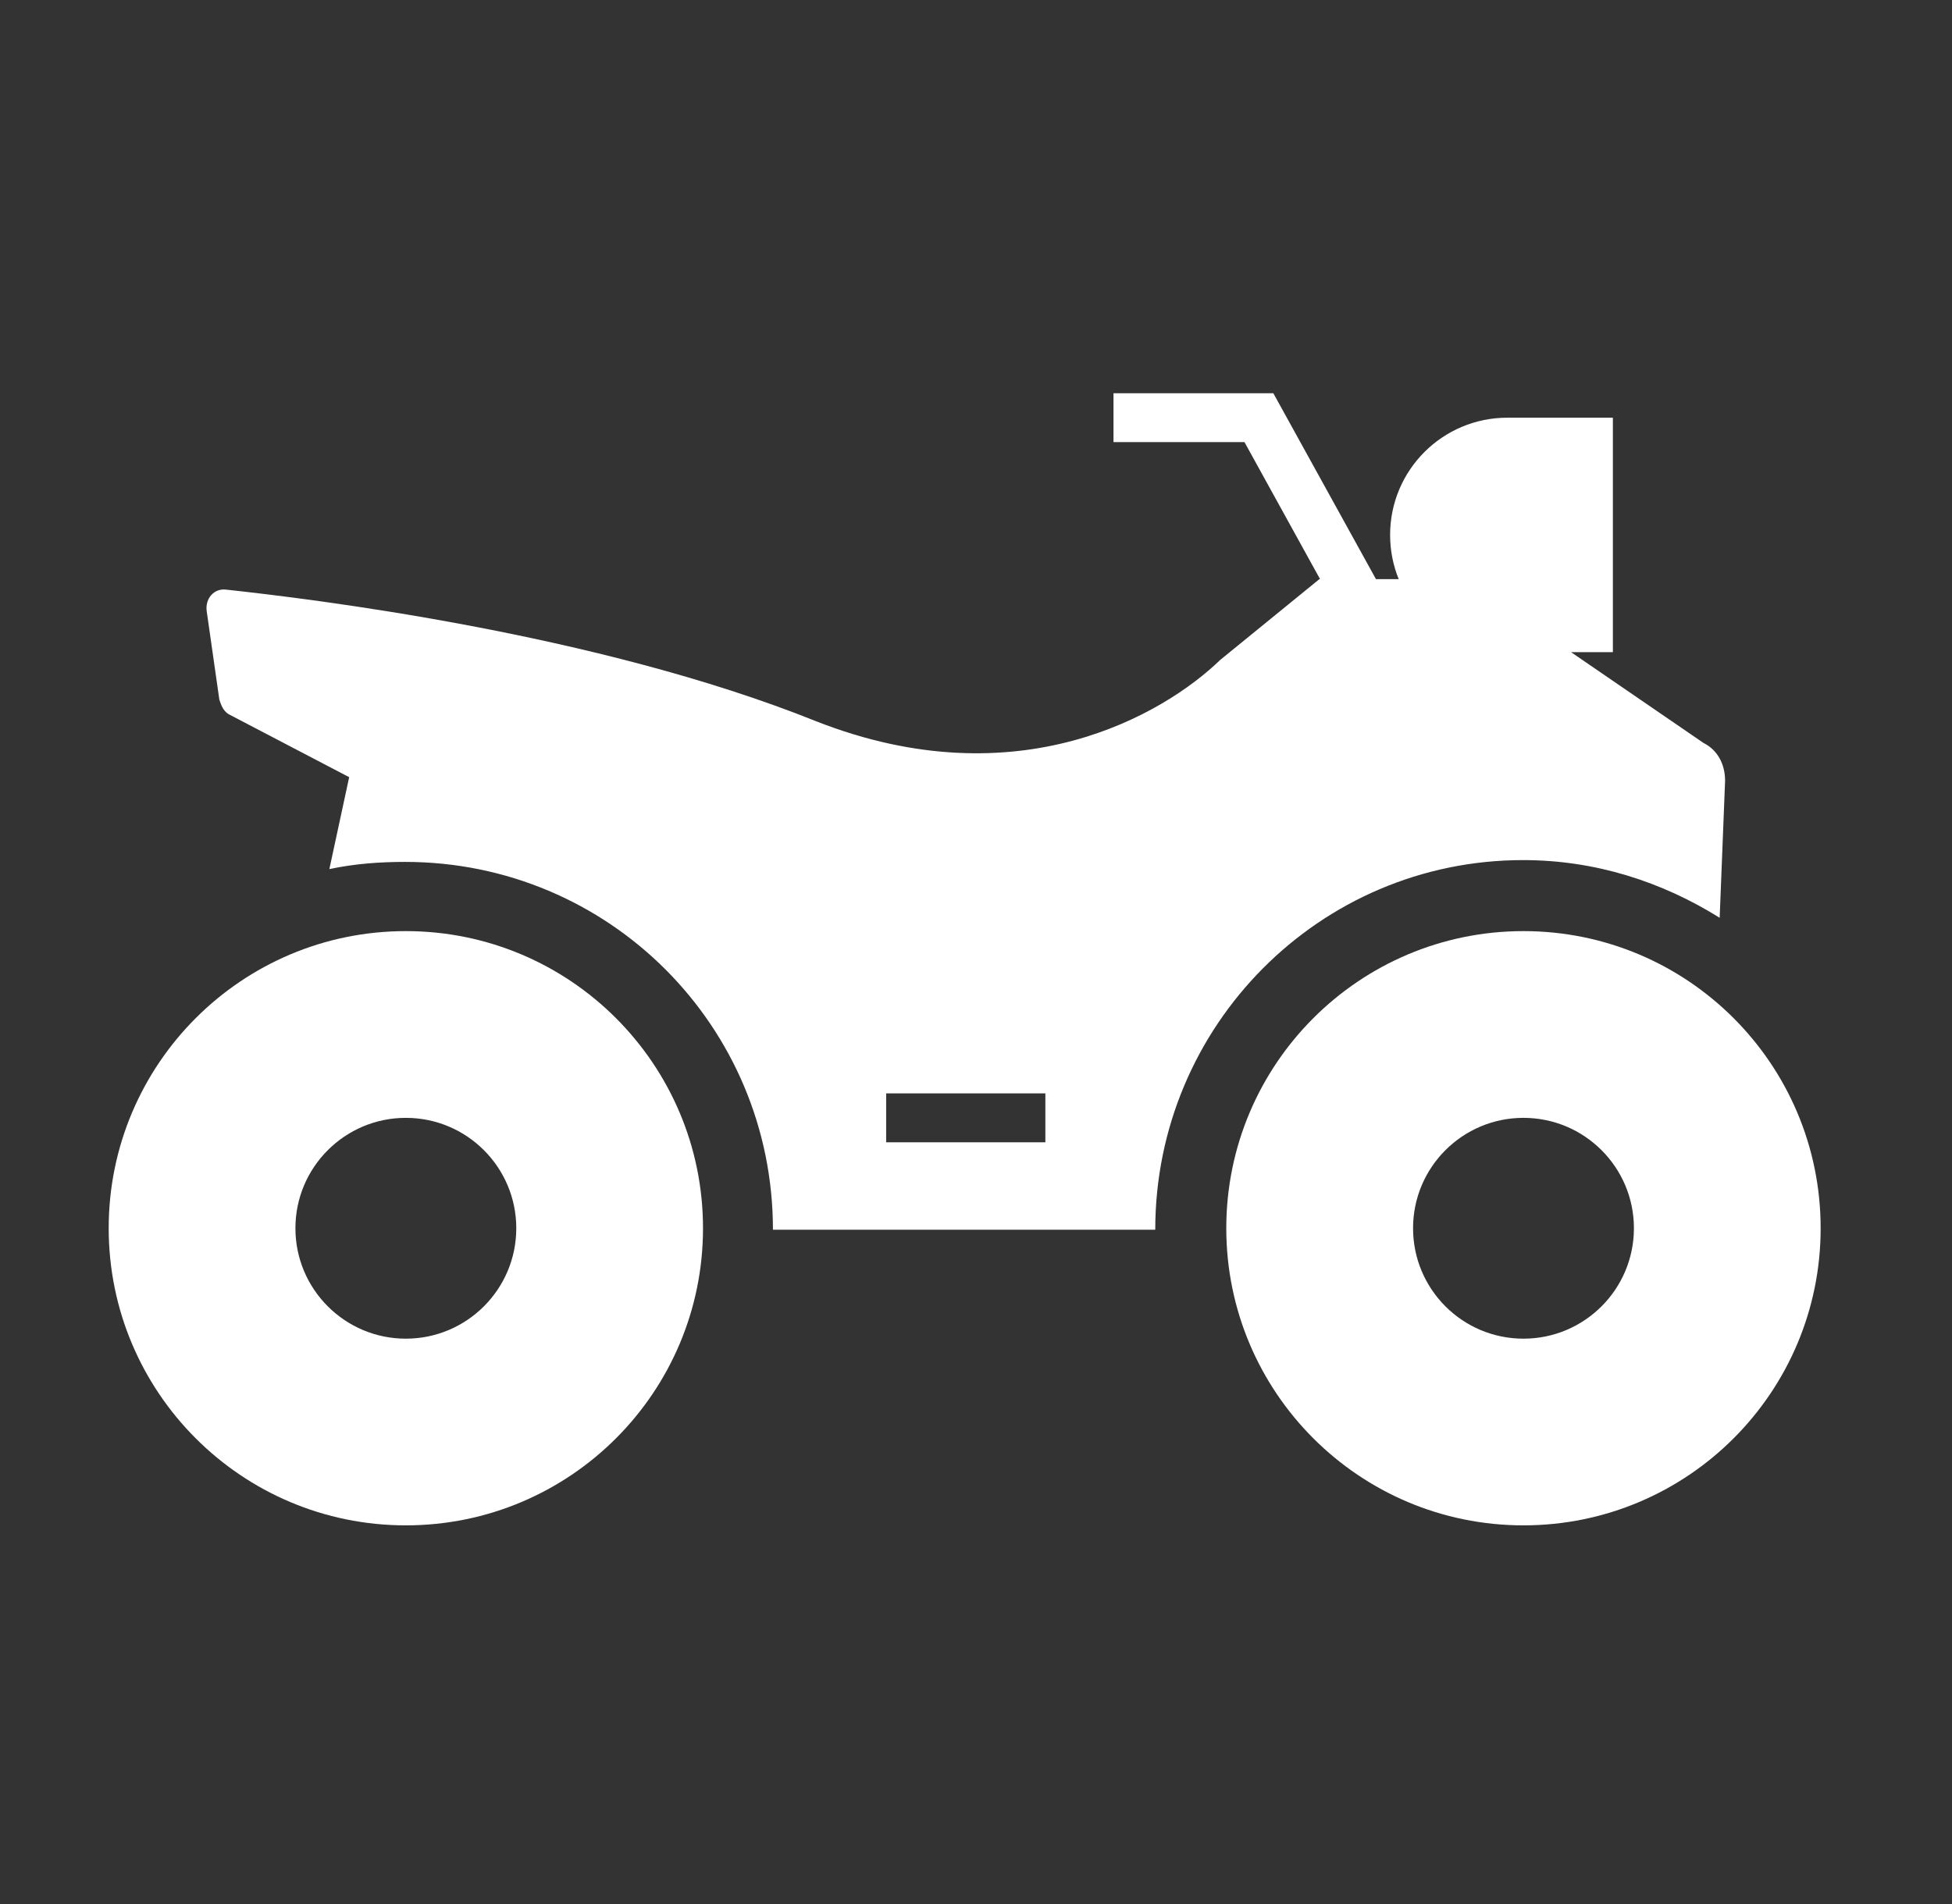 <svg width="41" height="40" viewBox="0 0 41 40" fill="none" xmlns="http://www.w3.org/2000/svg">
<rect x="0" y="0" width="41" height="40" fill="#333333" stroke="none"/>
<path fill-rule="evenodd" clip-rule="evenodd" d="M23.388 9.288H26.139L27.727 12.167H27.712L25.628 13.865C24.454 15.001 21.386 16.819 17.144 15.153C12.523 13.297 6.501 12.577 4.759 12.388C4.494 12.35 4.304 12.577 4.342 12.842L4.607 14.698C4.645 14.812 4.683 14.925 4.797 15.001L7.334 16.327L6.918 18.258C7.448 18.145 7.978 18.107 8.508 18.107C12.788 18.107 16.235 21.554 16.235 25.834H24.265C24.265 21.554 27.712 18.069 31.992 18.069C33.507 18.069 34.908 18.523 36.12 19.281L36.234 16.402C36.234 16.062 36.082 15.759 35.779 15.607L32.999 13.701H33.877V8.775H31.661C30.3 8.775 29.198 9.877 29.198 11.238C29.198 11.566 29.262 11.88 29.379 12.167H28.901L26.745 8.261H23.388V9.288ZM21.957 23.998H18.613V22.97H21.957V23.998Z" fill="white"/>
<path fill-rule="evenodd" clip-rule="evenodd" d="M8.524 32.045C11.972 32.045 14.766 29.251 14.766 25.803C14.766 22.356 11.972 19.561 8.524 19.561C5.077 19.561 2.283 22.356 2.283 25.803C2.283 29.251 5.077 32.045 8.524 32.045ZM8.524 28.123C9.805 28.123 10.844 27.084 10.844 25.803C10.844 24.523 9.805 23.484 8.524 23.484C7.244 23.484 6.205 24.523 6.205 25.803C6.205 27.084 7.244 28.123 8.524 28.123Z" fill="white"/>
<path fill-rule="evenodd" clip-rule="evenodd" d="M31.999 32.045C35.447 32.045 38.241 29.251 38.241 25.803C38.241 22.356 35.447 19.561 31.999 19.561C28.552 19.561 25.757 22.356 25.757 25.803C25.757 29.251 28.552 32.045 31.999 32.045ZM31.999 28.123C33.28 28.123 34.319 27.084 34.319 25.803C34.319 24.523 33.28 23.484 31.999 23.484C30.718 23.484 29.68 24.523 29.68 25.803C29.68 27.084 30.718 28.123 31.999 28.123Z" fill="white"/>
</svg>
